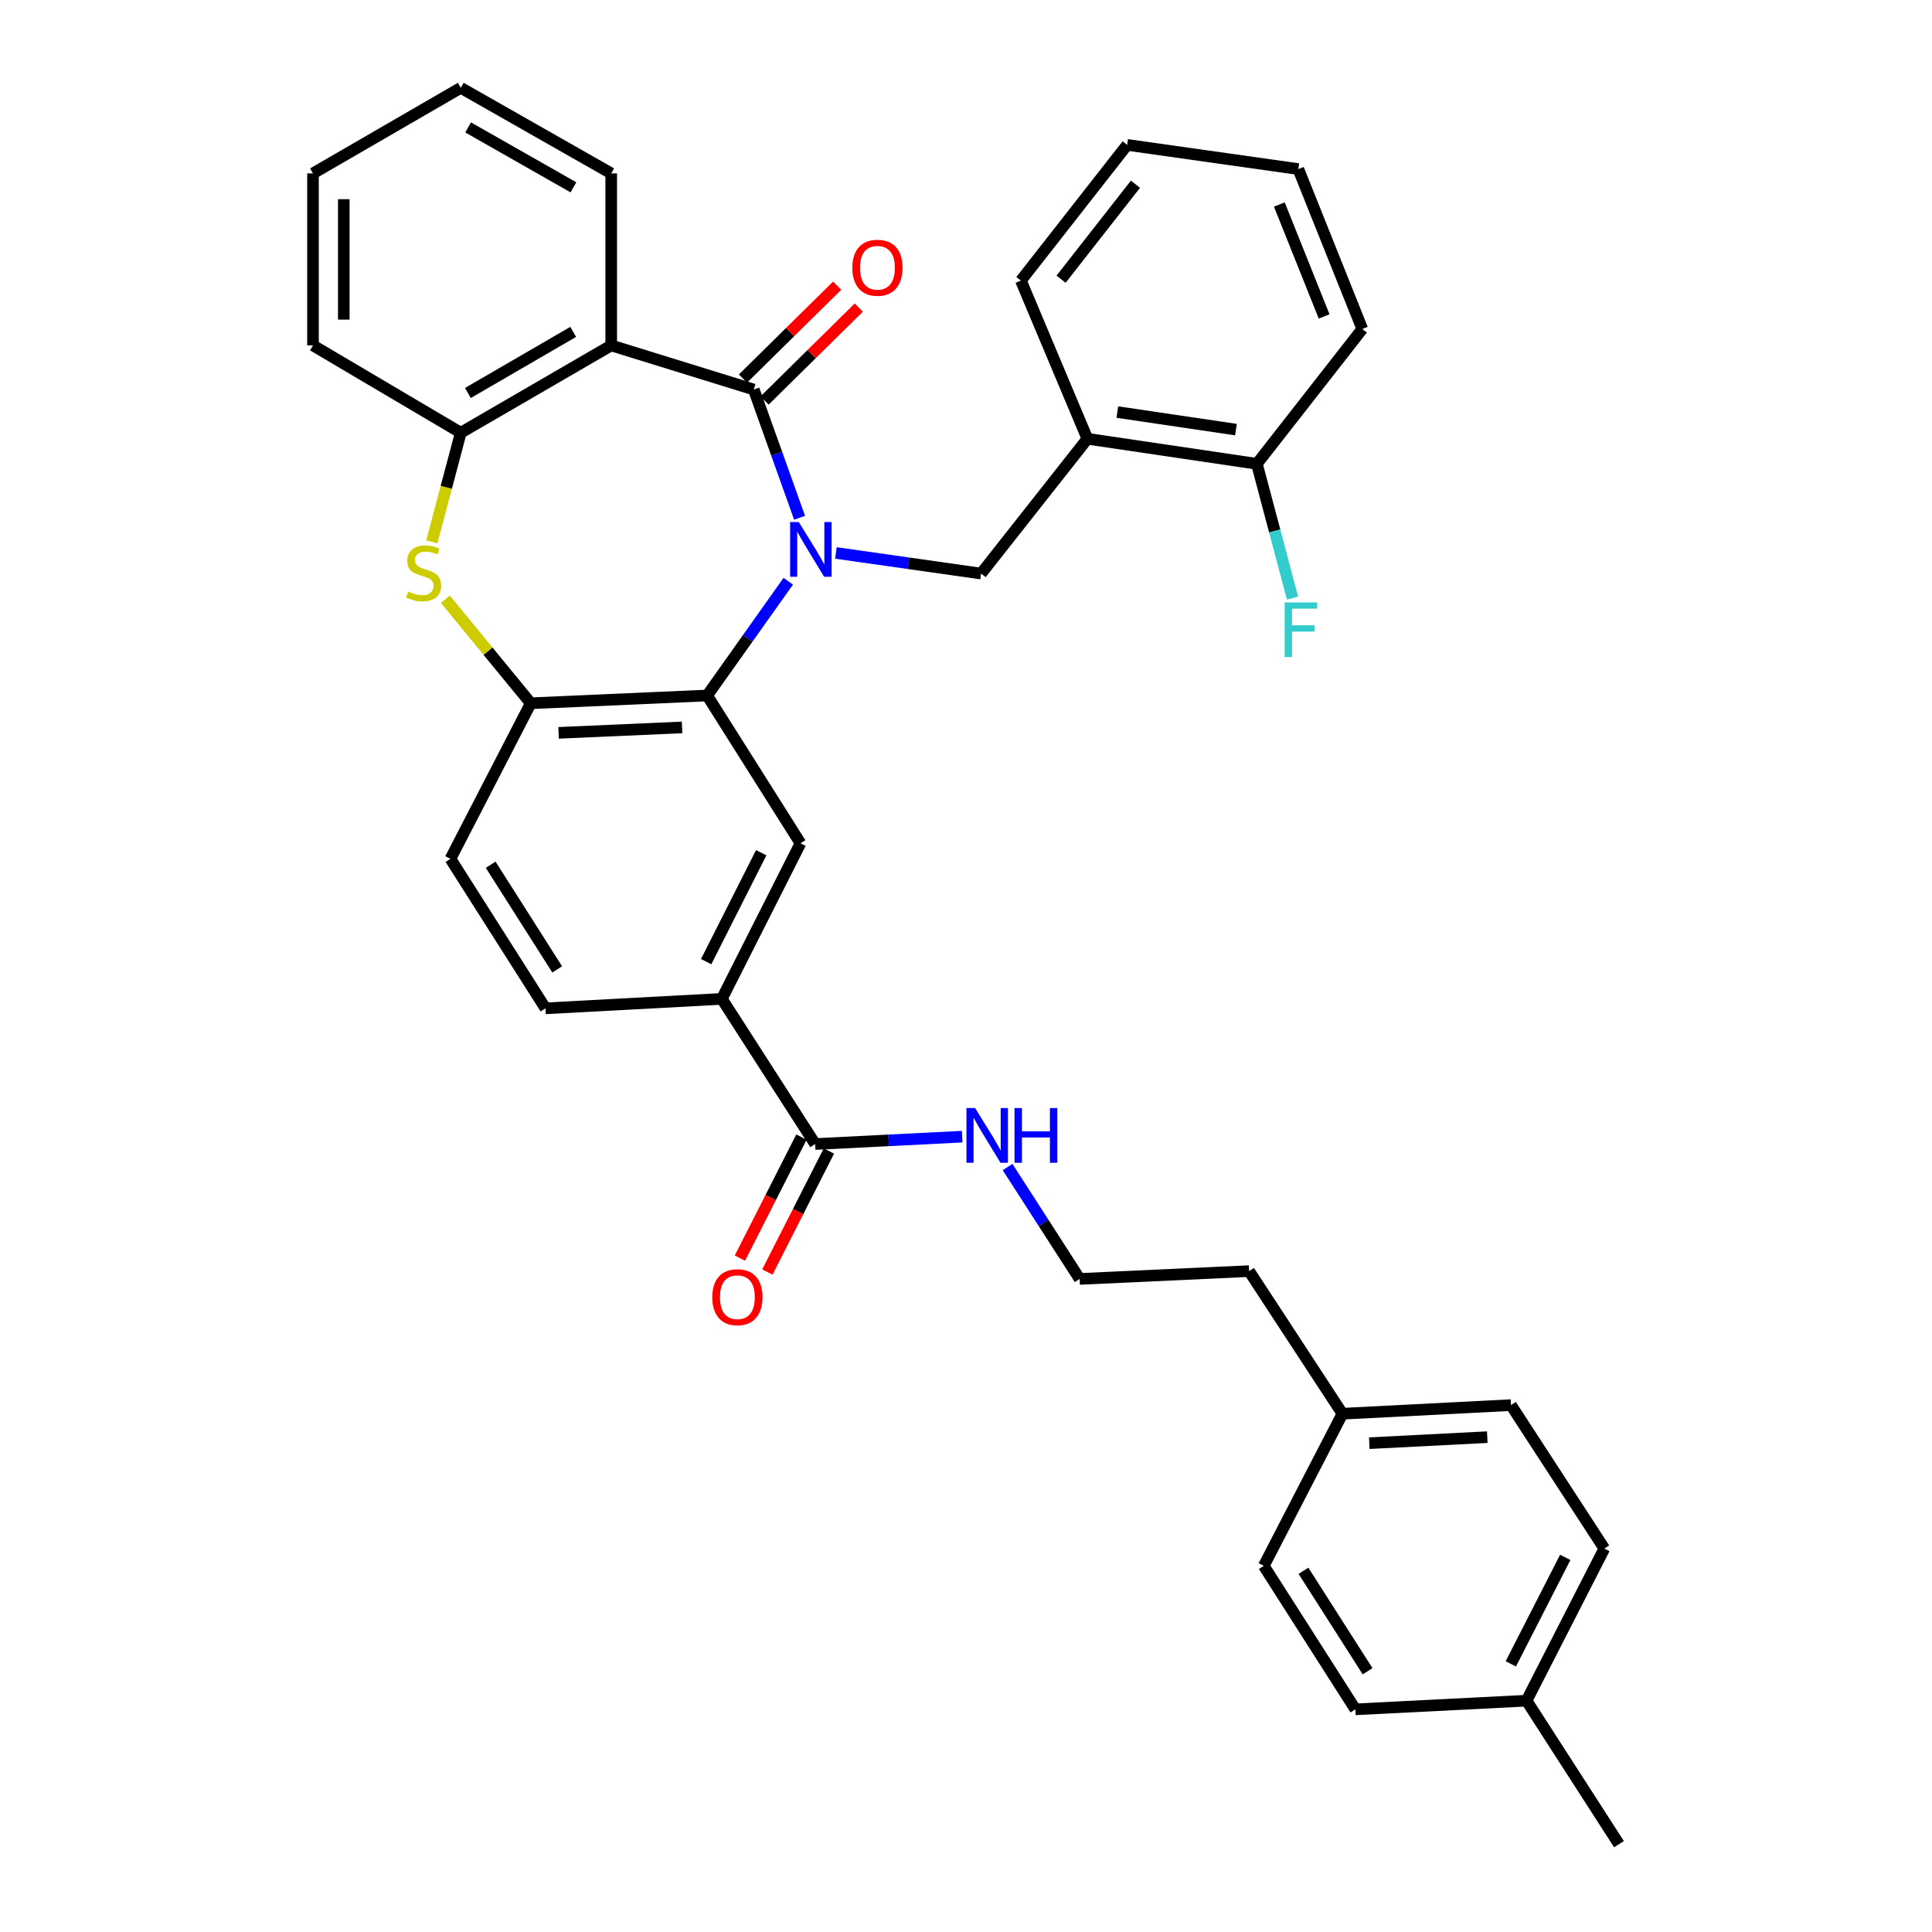 <?xml version='1.0' encoding='iso-8859-1'?>
<svg version='1.1' baseProfile='full'
              xmlns='http://www.w3.org/2000/svg'
                      xmlns:rdkit='http://www.rdkit.org/xml'
                      xmlns:xlink='http://www.w3.org/1999/xlink'
                  xml:space='preserve'
width='1000px' height='1000px' viewBox='0 0 1000 1000'>
<!-- END OF HEADER -->
<rect style='opacity:1.0;fill:#FFFFFF;stroke:none' width='1000' height='1000' x='0' y='0'> </rect>
<path class='bond-0' d='M 413.864,268.005 L 402.008,234.814' style='fill:none;fill-rule:evenodd;stroke:#0000FF;stroke-width:6px;stroke-linecap:butt;stroke-linejoin:miter;stroke-opacity:1' />
<path class='bond-0' d='M 402.008,234.814 L 390.153,201.624' style='fill:none;fill-rule:evenodd;stroke:#000000;stroke-width:6px;stroke-linecap:butt;stroke-linejoin:miter;stroke-opacity:1' />
<path class='bond-1' d='M 408.01,300.839 L 387.019,330.414' style='fill:none;fill-rule:evenodd;stroke:#0000FF;stroke-width:6px;stroke-linecap:butt;stroke-linejoin:miter;stroke-opacity:1' />
<path class='bond-1' d='M 387.019,330.414 L 366.027,359.989' style='fill:none;fill-rule:evenodd;stroke:#000000;stroke-width:6px;stroke-linecap:butt;stroke-linejoin:miter;stroke-opacity:1' />
<path class='bond-4' d='M 432.672,286.204 L 470.249,291.547' style='fill:none;fill-rule:evenodd;stroke:#0000FF;stroke-width:6px;stroke-linecap:butt;stroke-linejoin:miter;stroke-opacity:1' />
<path class='bond-4' d='M 470.249,291.547 L 507.827,296.889' style='fill:none;fill-rule:evenodd;stroke:#000000;stroke-width:6px;stroke-linecap:butt;stroke-linejoin:miter;stroke-opacity:1' />
<path class='bond-2' d='M 390.153,201.624 L 316.367,178.79' style='fill:none;fill-rule:evenodd;stroke:#000000;stroke-width:6px;stroke-linecap:butt;stroke-linejoin:miter;stroke-opacity:1' />
<path class='bond-11' d='M 395.748,207.298 L 420.13,183.256' style='fill:none;fill-rule:evenodd;stroke:#000000;stroke-width:6px;stroke-linecap:butt;stroke-linejoin:miter;stroke-opacity:1' />
<path class='bond-11' d='M 420.13,183.256 L 444.512,159.215' style='fill:none;fill-rule:evenodd;stroke:#FF0000;stroke-width:6px;stroke-linecap:butt;stroke-linejoin:miter;stroke-opacity:1' />
<path class='bond-11' d='M 384.558,195.95 L 408.941,171.908' style='fill:none;fill-rule:evenodd;stroke:#000000;stroke-width:6px;stroke-linecap:butt;stroke-linejoin:miter;stroke-opacity:1' />
<path class='bond-11' d='M 408.941,171.908 L 433.323,147.867' style='fill:none;fill-rule:evenodd;stroke:#FF0000;stroke-width:6px;stroke-linecap:butt;stroke-linejoin:miter;stroke-opacity:1' />
<path class='bond-5' d='M 366.027,359.989 L 274.728,364.008' style='fill:none;fill-rule:evenodd;stroke:#000000;stroke-width:6px;stroke-linecap:butt;stroke-linejoin:miter;stroke-opacity:1' />
<path class='bond-5' d='M 353.033,376.513 L 289.124,379.326' style='fill:none;fill-rule:evenodd;stroke:#000000;stroke-width:6px;stroke-linecap:butt;stroke-linejoin:miter;stroke-opacity:1' />
<path class='bond-7' d='M 366.027,359.989 L 414.332,436.475' style='fill:none;fill-rule:evenodd;stroke:#000000;stroke-width:6px;stroke-linecap:butt;stroke-linejoin:miter;stroke-opacity:1' />
<path class='bond-6' d='M 316.367,178.79 L 238.499,223.979' style='fill:none;fill-rule:evenodd;stroke:#000000;stroke-width:6px;stroke-linecap:butt;stroke-linejoin:miter;stroke-opacity:1' />
<path class='bond-6' d='M 296.688,171.785 L 242.18,203.417' style='fill:none;fill-rule:evenodd;stroke:#000000;stroke-width:6px;stroke-linecap:butt;stroke-linejoin:miter;stroke-opacity:1' />
<path class='bond-18' d='M 316.367,178.79 L 316.367,89.749' style='fill:none;fill-rule:evenodd;stroke:#000000;stroke-width:6px;stroke-linecap:butt;stroke-linejoin:miter;stroke-opacity:1' />
<path class='bond-3' d='M 230.526,310.168 L 252.627,337.088' style='fill:none;fill-rule:evenodd;stroke:#CCCC00;stroke-width:6px;stroke-linecap:butt;stroke-linejoin:miter;stroke-opacity:1' />
<path class='bond-3' d='M 252.627,337.088 L 274.728,364.008' style='fill:none;fill-rule:evenodd;stroke:#000000;stroke-width:6px;stroke-linecap:butt;stroke-linejoin:miter;stroke-opacity:1' />
<path class='bond-35' d='M 223.506,280.452 L 231.003,252.215' style='fill:none;fill-rule:evenodd;stroke:#CCCC00;stroke-width:6px;stroke-linecap:butt;stroke-linejoin:miter;stroke-opacity:1' />
<path class='bond-35' d='M 231.003,252.215 L 238.499,223.979' style='fill:none;fill-rule:evenodd;stroke:#000000;stroke-width:6px;stroke-linecap:butt;stroke-linejoin:miter;stroke-opacity:1' />
<path class='bond-8' d='M 507.827,296.889 L 562.843,227.105' style='fill:none;fill-rule:evenodd;stroke:#000000;stroke-width:6px;stroke-linecap:butt;stroke-linejoin:miter;stroke-opacity:1' />
<path class='bond-13' d='M 274.728,364.008 L 233.143,444.532' style='fill:none;fill-rule:evenodd;stroke:#000000;stroke-width:6px;stroke-linecap:butt;stroke-linejoin:miter;stroke-opacity:1' />
<path class='bond-26' d='M 238.499,223.979 L 162.004,178.79' style='fill:none;fill-rule:evenodd;stroke:#000000;stroke-width:6px;stroke-linecap:butt;stroke-linejoin:miter;stroke-opacity:1' />
<path class='bond-10' d='M 414.332,436.475 L 373.623,517.017' style='fill:none;fill-rule:evenodd;stroke:#000000;stroke-width:6px;stroke-linecap:butt;stroke-linejoin:miter;stroke-opacity:1' />
<path class='bond-10' d='M 394.003,441.368 L 365.507,497.747' style='fill:none;fill-rule:evenodd;stroke:#000000;stroke-width:6px;stroke-linecap:butt;stroke-linejoin:miter;stroke-opacity:1' />
<path class='bond-12' d='M 562.843,227.105 L 650.556,240.075' style='fill:none;fill-rule:evenodd;stroke:#000000;stroke-width:6px;stroke-linecap:butt;stroke-linejoin:miter;stroke-opacity:1' />
<path class='bond-12' d='M 578.331,213.285 L 639.73,222.364' style='fill:none;fill-rule:evenodd;stroke:#000000;stroke-width:6px;stroke-linecap:butt;stroke-linejoin:miter;stroke-opacity:1' />
<path class='bond-27' d='M 562.843,227.105 L 528.411,145.226' style='fill:none;fill-rule:evenodd;stroke:#000000;stroke-width:6px;stroke-linecap:butt;stroke-linejoin:miter;stroke-opacity:1' />
<path class='bond-9' d='M 421.929,592.157 L 373.623,517.017' style='fill:none;fill-rule:evenodd;stroke:#000000;stroke-width:6px;stroke-linecap:butt;stroke-linejoin:miter;stroke-opacity:1' />
<path class='bond-14' d='M 414.825,588.547 L 398.905,619.87' style='fill:none;fill-rule:evenodd;stroke:#000000;stroke-width:6px;stroke-linecap:butt;stroke-linejoin:miter;stroke-opacity:1' />
<path class='bond-14' d='M 398.905,619.87 L 382.984,651.193' style='fill:none;fill-rule:evenodd;stroke:#FF0000;stroke-width:6px;stroke-linecap:butt;stroke-linejoin:miter;stroke-opacity:1' />
<path class='bond-14' d='M 429.032,595.768 L 413.111,627.091' style='fill:none;fill-rule:evenodd;stroke:#000000;stroke-width:6px;stroke-linecap:butt;stroke-linejoin:miter;stroke-opacity:1' />
<path class='bond-14' d='M 413.111,627.091 L 397.191,658.414' style='fill:none;fill-rule:evenodd;stroke:#FF0000;stroke-width:6px;stroke-linecap:butt;stroke-linejoin:miter;stroke-opacity:1' />
<path class='bond-16' d='M 421.929,592.157 L 459.969,590.247' style='fill:none;fill-rule:evenodd;stroke:#000000;stroke-width:6px;stroke-linecap:butt;stroke-linejoin:miter;stroke-opacity:1' />
<path class='bond-16' d='M 459.969,590.247 L 498.009,588.338' style='fill:none;fill-rule:evenodd;stroke:#0000FF;stroke-width:6px;stroke-linecap:butt;stroke-linejoin:miter;stroke-opacity:1' />
<path class='bond-15' d='M 373.623,517.017 L 282.342,521.922' style='fill:none;fill-rule:evenodd;stroke:#000000;stroke-width:6px;stroke-linecap:butt;stroke-linejoin:miter;stroke-opacity:1' />
<path class='bond-17' d='M 650.556,240.075 L 659.784,274.829' style='fill:none;fill-rule:evenodd;stroke:#000000;stroke-width:6px;stroke-linecap:butt;stroke-linejoin:miter;stroke-opacity:1' />
<path class='bond-17' d='M 659.784,274.829 L 669.013,309.583' style='fill:none;fill-rule:evenodd;stroke:#33CCCC;stroke-width:6px;stroke-linecap:butt;stroke-linejoin:miter;stroke-opacity:1' />
<path class='bond-29' d='M 650.556,240.075 L 705.13,170.282' style='fill:none;fill-rule:evenodd;stroke:#000000;stroke-width:6px;stroke-linecap:butt;stroke-linejoin:miter;stroke-opacity:1' />
<path class='bond-36' d='M 233.143,444.532 L 282.342,521.922' style='fill:none;fill-rule:evenodd;stroke:#000000;stroke-width:6px;stroke-linecap:butt;stroke-linejoin:miter;stroke-opacity:1' />
<path class='bond-36' d='M 253.971,447.59 L 288.411,501.763' style='fill:none;fill-rule:evenodd;stroke:#000000;stroke-width:6px;stroke-linecap:butt;stroke-linejoin:miter;stroke-opacity:1' />
<path class='bond-25' d='M 521.523,604.056 L 540.178,633.016' style='fill:none;fill-rule:evenodd;stroke:#0000FF;stroke-width:6px;stroke-linecap:butt;stroke-linejoin:miter;stroke-opacity:1' />
<path class='bond-25' d='M 540.178,633.016 L 558.832,661.977' style='fill:none;fill-rule:evenodd;stroke:#000000;stroke-width:6px;stroke-linecap:butt;stroke-linejoin:miter;stroke-opacity:1' />
<path class='bond-31' d='M 316.367,89.749 L 238.499,45.455' style='fill:none;fill-rule:evenodd;stroke:#000000;stroke-width:6px;stroke-linecap:butt;stroke-linejoin:miter;stroke-opacity:1' />
<path class='bond-31' d='M 296.807,96.957 L 242.3,65.951' style='fill:none;fill-rule:evenodd;stroke:#000000;stroke-width:6px;stroke-linecap:butt;stroke-linejoin:miter;stroke-opacity:1' />
<path class='bond-19' d='M 694.842,731.744 L 646.536,657.922' style='fill:none;fill-rule:evenodd;stroke:#000000;stroke-width:6px;stroke-linecap:butt;stroke-linejoin:miter;stroke-opacity:1' />
<path class='bond-23' d='M 694.842,731.744 L 654.133,810.479' style='fill:none;fill-rule:evenodd;stroke:#000000;stroke-width:6px;stroke-linecap:butt;stroke-linejoin:miter;stroke-opacity:1' />
<path class='bond-24' d='M 694.842,731.744 L 782.086,727.282' style='fill:none;fill-rule:evenodd;stroke:#000000;stroke-width:6px;stroke-linecap:butt;stroke-linejoin:miter;stroke-opacity:1' />
<path class='bond-24' d='M 708.742,746.99 L 769.813,743.867' style='fill:none;fill-rule:evenodd;stroke:#000000;stroke-width:6px;stroke-linecap:butt;stroke-linejoin:miter;stroke-opacity:1' />
<path class='bond-20' d='M 790.142,880.272 L 830.4,801.537' style='fill:none;fill-rule:evenodd;stroke:#000000;stroke-width:6px;stroke-linecap:butt;stroke-linejoin:miter;stroke-opacity:1' />
<path class='bond-20' d='M 781.992,861.207 L 810.172,806.092' style='fill:none;fill-rule:evenodd;stroke:#000000;stroke-width:6px;stroke-linecap:butt;stroke-linejoin:miter;stroke-opacity:1' />
<path class='bond-30' d='M 790.142,880.272 L 837.996,954.545' style='fill:none;fill-rule:evenodd;stroke:#000000;stroke-width:6px;stroke-linecap:butt;stroke-linejoin:miter;stroke-opacity:1' />
<path class='bond-39' d='M 790.142,880.272 L 701.544,884.752' style='fill:none;fill-rule:evenodd;stroke:#000000;stroke-width:6px;stroke-linecap:butt;stroke-linejoin:miter;stroke-opacity:1' />
<path class='bond-21' d='M 701.544,884.752 L 654.133,810.479' style='fill:none;fill-rule:evenodd;stroke:#000000;stroke-width:6px;stroke-linecap:butt;stroke-linejoin:miter;stroke-opacity:1' />
<path class='bond-21' d='M 707.865,865.037 L 674.678,813.045' style='fill:none;fill-rule:evenodd;stroke:#000000;stroke-width:6px;stroke-linecap:butt;stroke-linejoin:miter;stroke-opacity:1' />
<path class='bond-22' d='M 830.4,801.537 L 782.086,727.282' style='fill:none;fill-rule:evenodd;stroke:#000000;stroke-width:6px;stroke-linecap:butt;stroke-linejoin:miter;stroke-opacity:1' />
<path class='bond-28' d='M 558.832,661.977 L 646.536,657.922' style='fill:none;fill-rule:evenodd;stroke:#000000;stroke-width:6px;stroke-linecap:butt;stroke-linejoin:miter;stroke-opacity:1' />
<path class='bond-38' d='M 162.004,178.79 L 162.004,89.749' style='fill:none;fill-rule:evenodd;stroke:#000000;stroke-width:6px;stroke-linecap:butt;stroke-linejoin:miter;stroke-opacity:1' />
<path class='bond-38' d='M 177.94,165.434 L 177.94,103.105' style='fill:none;fill-rule:evenodd;stroke:#000000;stroke-width:6px;stroke-linecap:butt;stroke-linejoin:miter;stroke-opacity:1' />
<path class='bond-32' d='M 528.411,145.226 L 583.419,74.99' style='fill:none;fill-rule:evenodd;stroke:#000000;stroke-width:6px;stroke-linecap:butt;stroke-linejoin:miter;stroke-opacity:1' />
<path class='bond-32' d='M 549.209,144.517 L 587.714,95.352' style='fill:none;fill-rule:evenodd;stroke:#000000;stroke-width:6px;stroke-linecap:butt;stroke-linejoin:miter;stroke-opacity:1' />
<path class='bond-37' d='M 705.13,170.282 L 672.017,87.518' style='fill:none;fill-rule:evenodd;stroke:#000000;stroke-width:6px;stroke-linecap:butt;stroke-linejoin:miter;stroke-opacity:1' />
<path class='bond-37' d='M 685.367,163.787 L 662.188,105.852' style='fill:none;fill-rule:evenodd;stroke:#000000;stroke-width:6px;stroke-linecap:butt;stroke-linejoin:miter;stroke-opacity:1' />
<path class='bond-33' d='M 238.499,45.455 L 162.004,89.749' style='fill:none;fill-rule:evenodd;stroke:#000000;stroke-width:6px;stroke-linecap:butt;stroke-linejoin:miter;stroke-opacity:1' />
<path class='bond-34' d='M 583.419,74.99 L 672.017,87.518' style='fill:none;fill-rule:evenodd;stroke:#000000;stroke-width:6px;stroke-linecap:butt;stroke-linejoin:miter;stroke-opacity:1' />
<path  class='atom-0' d='M 413.446 270.201
L 422.726 285.201
Q 423.646 286.681, 425.126 289.361
Q 426.606 292.041, 426.686 292.201
L 426.686 270.201
L 430.446 270.201
L 430.446 298.521
L 426.566 298.521
L 416.606 282.121
Q 415.446 280.201, 414.206 278.001
Q 413.006 275.801, 412.646 275.121
L 412.646 298.521
L 408.966 298.521
L 408.966 270.201
L 413.446 270.201
' fill='#0000FF'/>
<path  class='atom-4' d='M 211.26 306.166
Q 211.58 306.286, 212.9 306.846
Q 214.22 307.406, 215.66 307.766
Q 217.14 308.086, 218.58 308.086
Q 221.26 308.086, 222.82 306.806
Q 224.38 305.486, 224.38 303.206
Q 224.38 301.646, 223.58 300.686
Q 222.82 299.726, 221.62 299.206
Q 220.42 298.686, 218.42 298.086
Q 215.9 297.326, 214.38 296.606
Q 212.9 295.886, 211.82 294.366
Q 210.78 292.846, 210.78 290.286
Q 210.78 286.726, 213.18 284.526
Q 215.62 282.326, 220.42 282.326
Q 223.7 282.326, 227.42 283.886
L 226.5 286.966
Q 223.1 285.566, 220.54 285.566
Q 217.78 285.566, 216.26 286.726
Q 214.74 287.846, 214.78 289.806
Q 214.78 291.326, 215.54 292.246
Q 216.34 293.166, 217.46 293.686
Q 218.62 294.206, 220.54 294.806
Q 223.1 295.606, 224.62 296.406
Q 226.14 297.206, 227.22 298.846
Q 228.34 300.446, 228.34 303.206
Q 228.34 307.126, 225.7 309.246
Q 223.1 311.326, 218.74 311.326
Q 216.22 311.326, 214.3 310.766
Q 212.42 310.246, 210.18 309.326
L 211.26 306.166
' fill='#CCCC00'/>
<path  class='atom-12' d='M 441.165 138.586
Q 441.165 131.786, 444.525 127.986
Q 447.885 124.186, 454.165 124.186
Q 460.445 124.186, 463.805 127.986
Q 467.165 131.786, 467.165 138.586
Q 467.165 145.466, 463.765 149.386
Q 460.365 153.266, 454.165 153.266
Q 447.925 153.266, 444.525 149.386
Q 441.165 145.506, 441.165 138.586
M 454.165 150.066
Q 458.485 150.066, 460.805 147.186
Q 463.165 144.266, 463.165 138.586
Q 463.165 133.026, 460.805 130.226
Q 458.485 127.386, 454.165 127.386
Q 449.845 127.386, 447.485 130.186
Q 445.165 132.986, 445.165 138.586
Q 445.165 144.306, 447.485 147.186
Q 449.845 150.066, 454.165 150.066
' fill='#FF0000'/>
<path  class='atom-15' d='M 368.68 671.424
Q 368.68 664.624, 372.04 660.824
Q 375.4 657.024, 381.68 657.024
Q 387.96 657.024, 391.32 660.824
Q 394.68 664.624, 394.68 671.424
Q 394.68 678.304, 391.28 682.224
Q 387.88 686.104, 381.68 686.104
Q 375.44 686.104, 372.04 682.224
Q 368.68 678.344, 368.68 671.424
M 381.68 682.904
Q 386 682.904, 388.32 680.024
Q 390.68 677.104, 390.68 671.424
Q 390.68 665.864, 388.32 663.064
Q 386 660.224, 381.68 660.224
Q 377.36 660.224, 375 663.024
Q 372.68 665.824, 372.68 671.424
Q 372.68 677.144, 375 680.024
Q 377.36 682.904, 381.68 682.904
' fill='#FF0000'/>
<path  class='atom-17' d='M 504.719 573.526
L 513.999 588.526
Q 514.919 590.006, 516.399 592.686
Q 517.879 595.366, 517.959 595.526
L 517.959 573.526
L 521.719 573.526
L 521.719 601.846
L 517.839 601.846
L 507.879 585.446
Q 506.719 583.526, 505.479 581.326
Q 504.279 579.126, 503.919 578.446
L 503.919 601.846
L 500.239 601.846
L 500.239 573.526
L 504.719 573.526
' fill='#0000FF'/>
<path  class='atom-17' d='M 525.119 573.526
L 528.959 573.526
L 528.959 585.566
L 543.439 585.566
L 543.439 573.526
L 547.279 573.526
L 547.279 601.846
L 543.439 601.846
L 543.439 588.766
L 528.959 588.766
L 528.959 601.846
L 525.119 601.846
L 525.119 573.526
' fill='#0000FF'/>
<path  class='atom-18' d='M 664.943 311.804
L 681.783 311.804
L 681.783 315.044
L 668.743 315.044
L 668.743 323.644
L 680.343 323.644
L 680.343 326.924
L 668.743 326.924
L 668.743 340.124
L 664.943 340.124
L 664.943 311.804
' fill='#33CCCC'/>
</svg>
